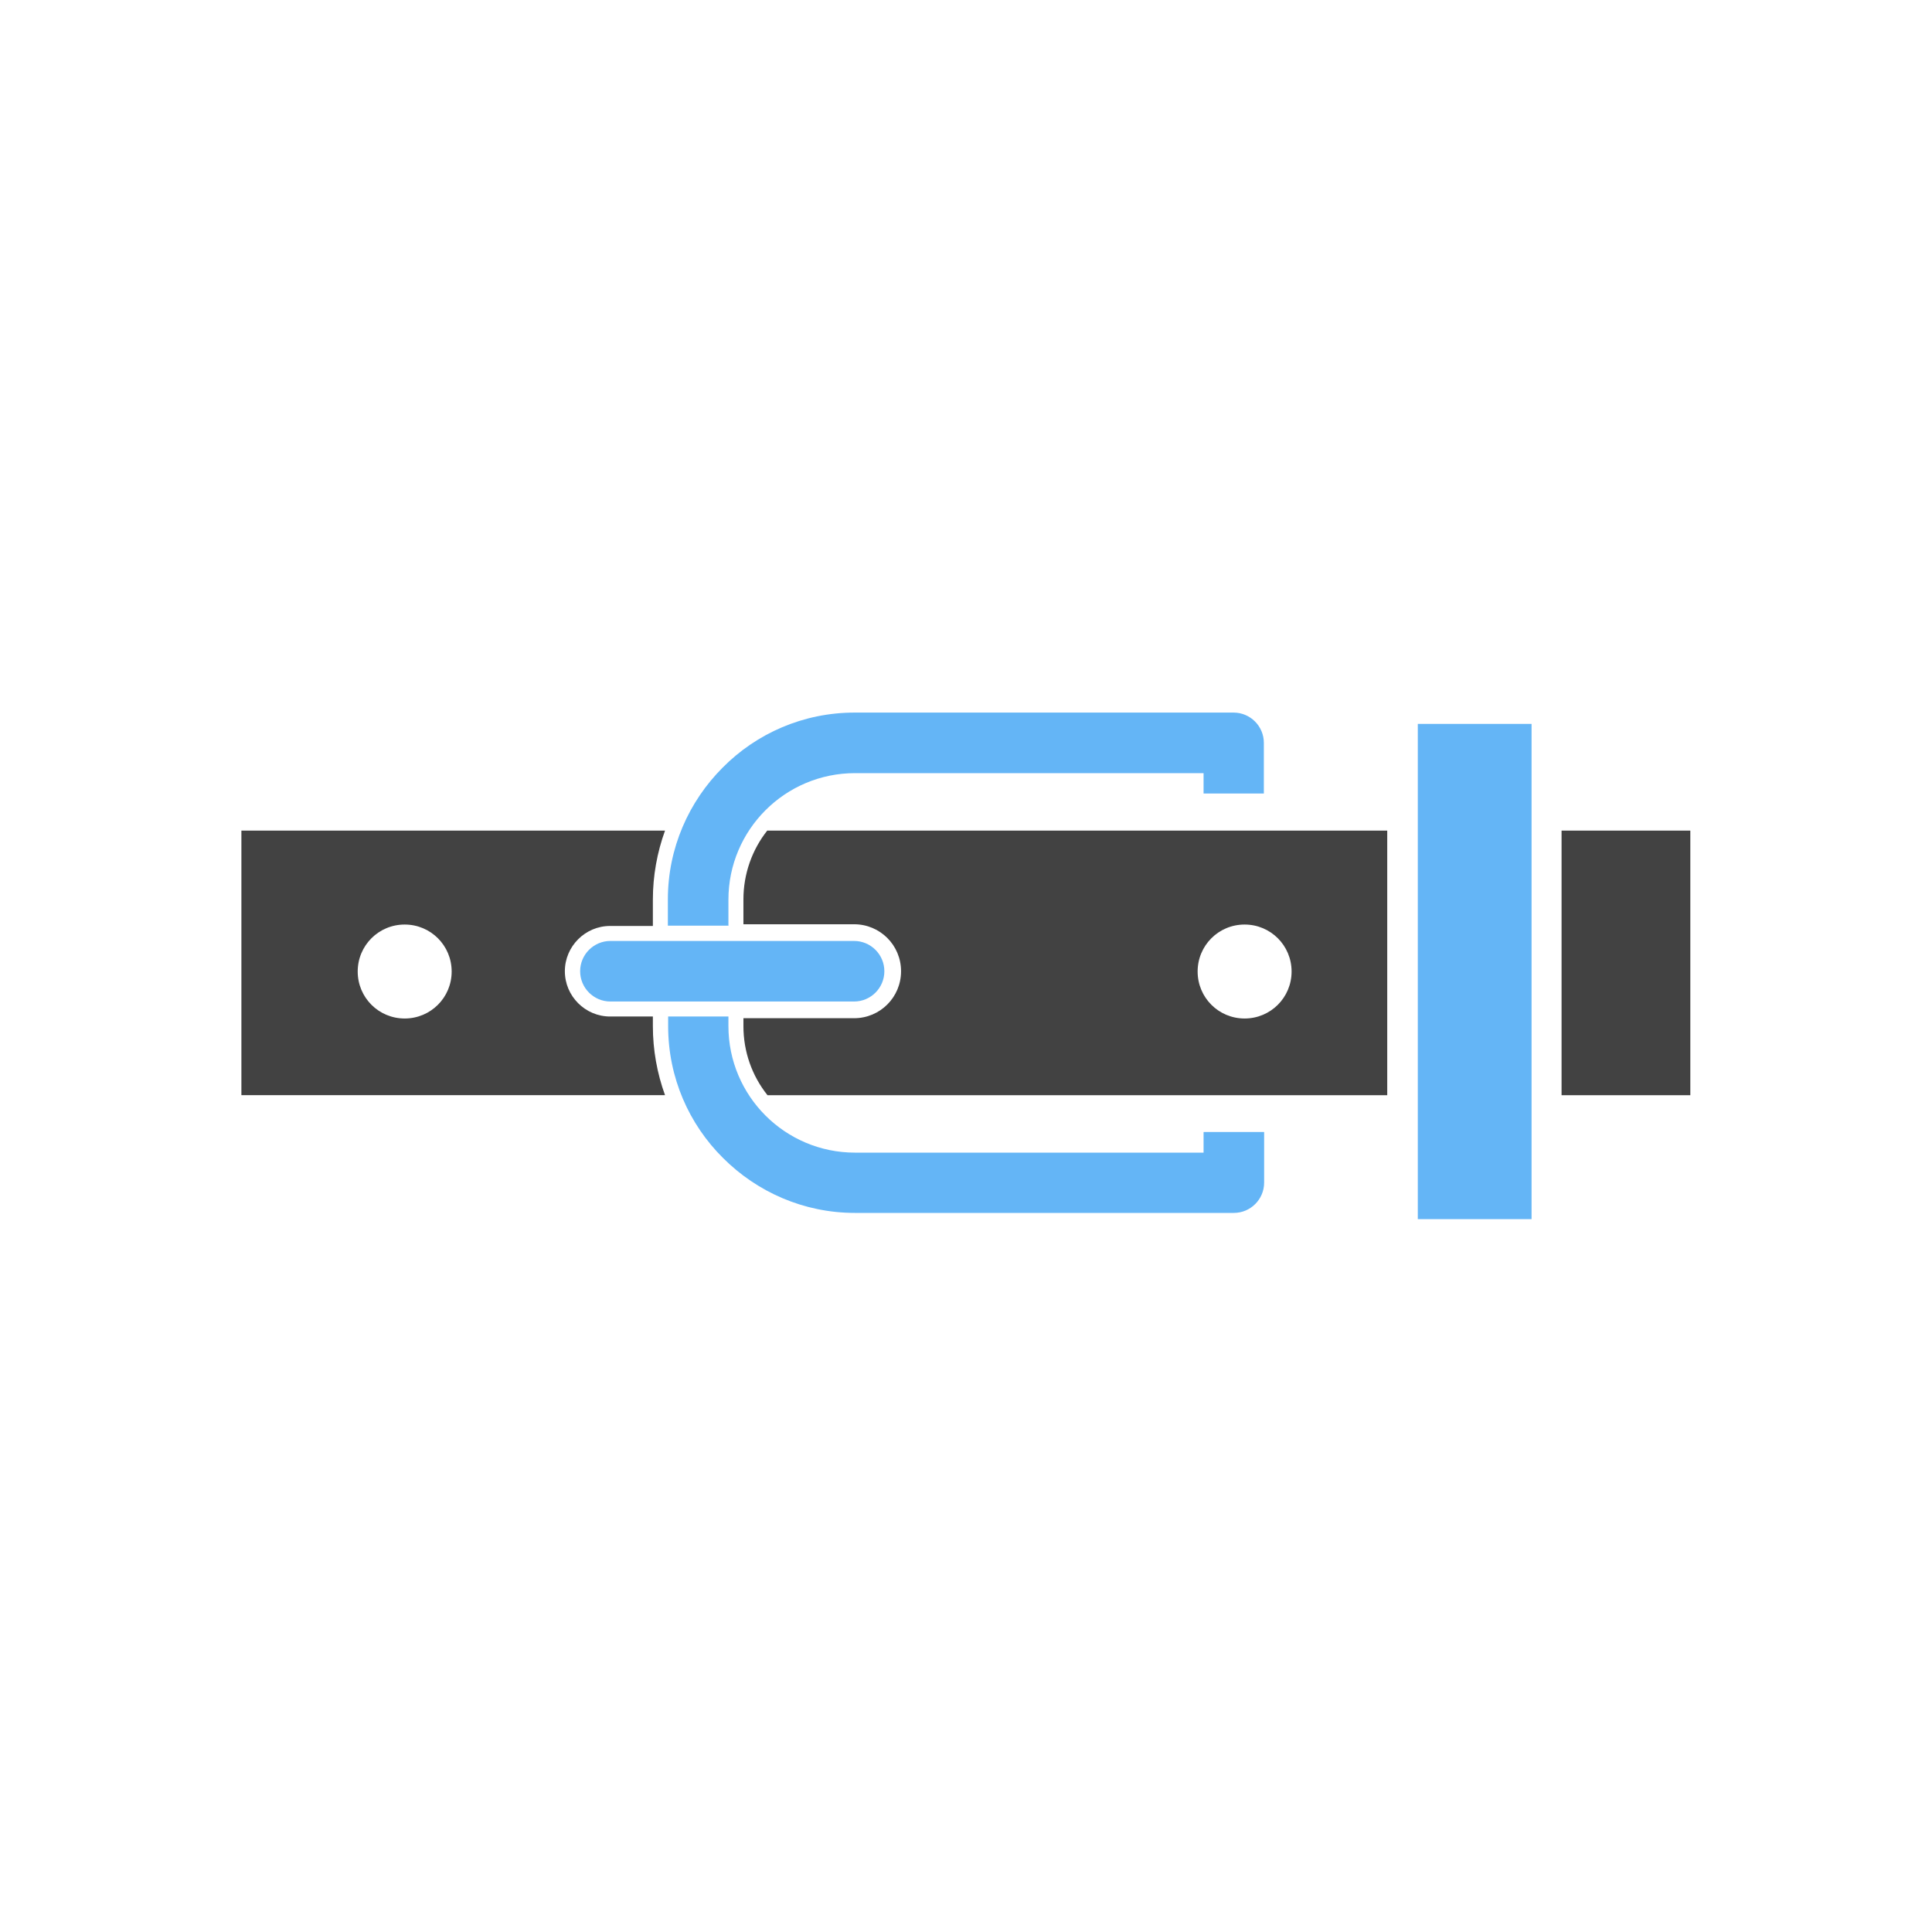 <svg xmlns="http://www.w3.org/2000/svg" xml:space="preserve" width="6.827in" height="6.827in" style="shape-rendering:geometricPrecision; text-rendering:geometricPrecision; image-rendering:optimizeQuality; fill-rule:evenodd; clip-rule:evenodd"
viewBox="0 0 6.827 6.827"
 xmlns:xlink="http://www.w3.org/1999/xlink">
 <defs>
  <style type="text/css">
   <![CDATA[
    .fil3 {fill:none}
    .fil0 {fill:#424242}
    .fil2 {fill:#64B5F6}
    .fil1 {fill:#64B5F6;fill-rule:nonzero}
   ]]>
  </style>
 </defs>
 <g id="Layer_x0020_1">
  <path class="fil0" d="M0.853 2.935l1.497 0c-0.028,0.077 -0.043,0.16 -0.043,0.244l0 0.093 -0.151 0c-0.088,0 -0.16,0.072 -0.16,0.16 0,0.088 0.072,0.16 0.16,0.16l0.151 0 0 0.034c0,0.084 0.015,0.167 0.043,0.244l-1.497 0 0 -0.935zm1.859 0l2.19 0 0 0.935 -2.19 0c-0.055,-0.069 -0.085,-0.154 -0.085,-0.244l0 -0.028 0.391 0 0 -0c0.092,0 0.166,-0.074 0.166,-0.166 0,-0.092 -0.074,-0.166 -0.166,-0.166l-0.001 0 -0.39 0 0 -0.088c0,-0.089 0.03,-0.175 0.085,-0.244zm2.806 0l0.455 0 0 0.935 -0.455 0 0 -0.935zm-1.12 0.332c0.092,0 0.166,0.074 0.166,0.166 0,0.092 -0.074,0.166 -0.166,0.166 -0.092,0 -0.166,-0.074 -0.166,-0.166 0,-0.092 0.074,-0.166 0.166,-0.166zm-2.968 0c0.092,0 0.166,0.074 0.166,0.166 0,0.092 -0.074,0.166 -0.166,0.166 -0.092,0 -0.166,-0.074 -0.166,-0.166 0,-0.092 0.074,-0.166 0.166,-0.166z"/>
  <path class="fil1" d="M4.253 4.001l0 0.072 -1.232 0c-0.123,0 -0.235,-0.05 -0.316,-0.131 -0.081,-0.081 -0.131,-0.193 -0.131,-0.316l0 -0.034 -0.213 0 0 0.034c0,0.182 0.074,0.347 0.194,0.466 0.12,0.12 0.285,0.194 0.466,0.194l1.339 0c0.059,0 0.107,-0.048 0.107,-0.107l0 -0.179 -0.213 0zm-1.679 -0.729l0 -0.093c0,-0.123 0.05,-0.235 0.131,-0.316 0.081,-0.081 0.193,-0.131 0.316,-0.131l1.232 0 0 0.072 0.213 0 0 -0.179c0,-0.059 -0.048,-0.107 -0.107,-0.107l-1.339 0c-0.182,0 -0.347,0.074 -0.466,0.194 -0.12,0.12 -0.194,0.285 -0.194,0.466l0 0.093 0.213 0z"/>
  <path class="fil1" d="M3.018 3.539c0.059,0 0.107,-0.048 0.107,-0.107 0,-0.059 -0.048,-0.107 -0.107,-0.107l-0.861 0c-0.059,0 -0.107,0.048 -0.107,0.107 0,0.059 0.048,0.107 0.107,0.107l0.861 0z"/>
  <rect class="fil2" x="5.01" y="2.558" width="0.402" height="1.75"/>
 </g>
 <rect class="fil3" width="6.827" height="6.827"/>
</svg>
